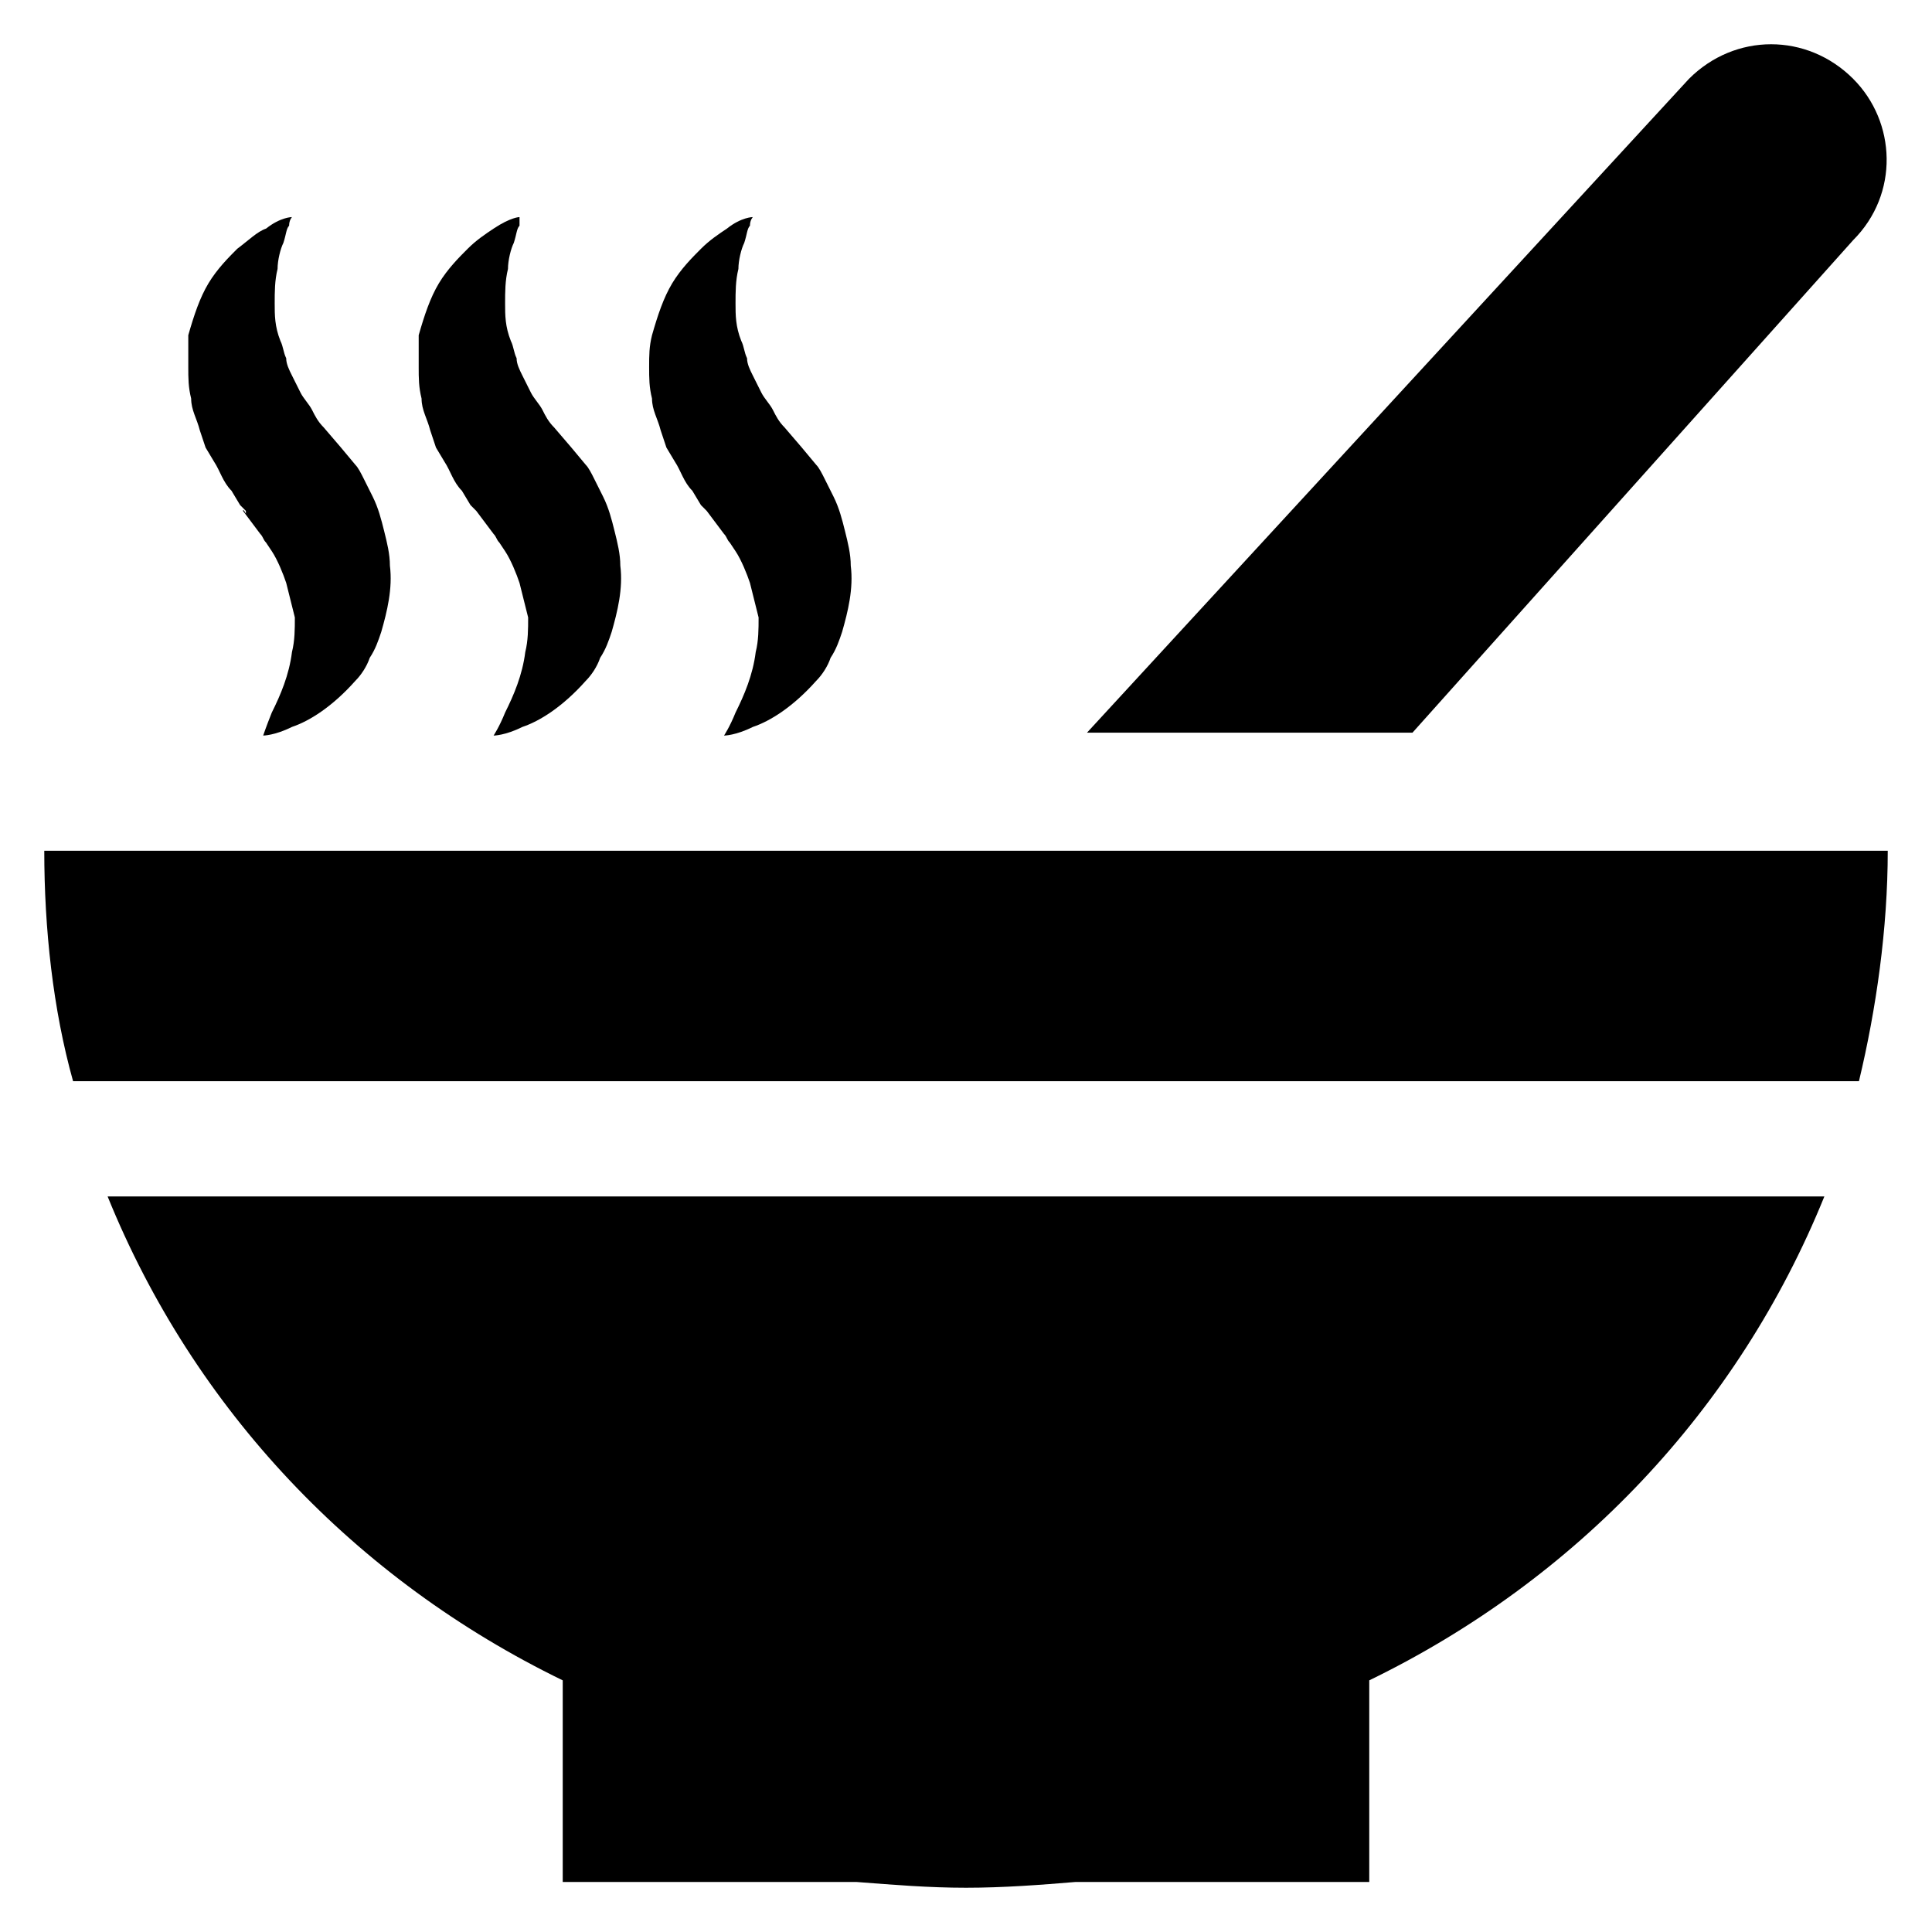 <?xml version="1.0" encoding="UTF-8"?>
<!-- Uploaded to: ICON Repo, www.iconrepo.com, Generator: ICON Repo Mixer Tools -->
<svg fill="#000000" width="800px" height="800px" version="1.1" viewBox="144 144 512 512" xmlns="http://www.w3.org/2000/svg">
 <g>
  <path d="m635.11 164.89c-12.215-12.215-31.297-12.215-43.512 0l-159.54 173.28h86.258l116.79-130.53c12.215-12.215 11.449-31.301 0-42.75z"/>
  <path d="m293.13 589.31v53.434h77.863c9.922 0.762 19.082 1.527 29.008 1.527 9.922 0 19.848-0.762 29.008-1.527h77.859v-53.434c54.961-26.719 97.707-71.754 120.61-128.24h-454.96c22.902 56.488 65.648 101.52 120.61 128.24z"/>
  <path d="m163.36 430.53h473.28c4.582-19.082 7.633-40.457 7.633-61.066h-488.54c0 20.609 2.289 41.984 7.633 61.066z"/>
  <path d="m341.22 208.4c0.762-2.289 0.762-3.816 1.527-4.582-0.004-1.523 0.762-2.289 0.762-2.289s-3.055 0-6.871 3.055c-2.289 1.527-4.582 3.055-6.871 5.344-2.289 2.289-5.344 5.344-7.633 9.16-2.289 3.816-3.816 8.398-5.344 13.742-0.762 3.051-0.762 5.34-0.762 8.395 0 3.055 0 5.344 0.762 8.398 0 3.055 1.527 5.344 2.289 8.398l1.527 4.582 2.289 3.816c1.527 2.289 2.289 5.344 4.582 7.633l2.289 3.816 2.289 2.289s-0.762-1.527-0.762-0.762l4.582 6.106c0.762 0.762 0.762 1.527 1.527 2.289l1.527 2.289c1.527 2.289 3.055 6.106 3.816 8.398 0.762 3.055 1.527 6.106 2.289 9.16 0 3.055 0 6.106-0.762 9.16-0.762 6.106-3.055 11.449-5.344 16.031-1.527 3.816-3.055 6.106-3.055 6.106s3.055 0 7.633-2.289c4.582-1.527 10.688-5.344 16.793-12.215 1.527-1.527 3.055-3.816 3.816-6.106 1.527-2.289 2.289-4.582 3.055-6.871 1.527-5.344 3.055-11.449 2.289-17.559 0-3.055-0.762-6.106-1.527-9.16-0.762-3.055-1.527-6.106-3.055-9.16l-2.289-4.582c-0.762-1.527-1.527-3.055-2.289-3.816l-3.816-4.578-4.582-5.344c-1.527-1.527-2.289-3.055-3.055-4.582-0.762-1.527-2.289-3.055-3.055-4.582-0.762-1.527-1.527-3.055-2.289-4.582-0.762-1.527-1.527-3.055-1.527-4.582-0.762-1.527-0.762-3.055-1.527-4.582-1.523-3.809-1.523-6.863-1.523-9.914 0-3.055 0-6.106 0.762-9.16 0.004-2.293 0.766-5.344 1.531-6.871z"/>
  <path d="m280.15 208.4c0.762-2.289 0.762-3.816 1.527-4.582v-2.289s-2.289 0-6.871 3.055c-2.289 1.527-4.582 3.055-6.871 5.344-2.289 2.289-5.344 5.344-7.633 9.16-2.289 3.816-3.816 8.398-5.344 13.742v8.395c0 3.055 0 5.344 0.762 8.398 0 3.055 1.527 5.344 2.289 8.398l1.527 4.582 2.289 3.816c1.527 2.289 2.289 5.344 4.582 7.633l2.289 3.816 2.289 2.289s-0.762-1.527-0.762-0.762l4.582 6.106c0.762 0.762 0.762 1.527 1.527 2.289l1.527 2.289c1.527 2.289 3.055 6.106 3.816 8.398 0.762 3.055 1.527 6.106 2.289 9.16 0 3.055 0 6.106-0.762 9.16-0.762 6.106-3.055 11.449-5.344 16.031-1.527 3.816-3.055 6.106-3.055 6.106s3.055 0 7.633-2.289c4.582-1.527 10.688-5.344 16.793-12.215 1.527-1.527 3.055-3.816 3.816-6.106 1.527-2.289 2.289-4.582 3.055-6.871 1.527-5.344 3.055-11.449 2.289-17.559 0-3.055-0.762-6.106-1.527-9.16-0.762-3.055-1.527-6.106-3.055-9.16l-2.289-4.582c-0.762-1.527-1.527-3.055-2.289-3.816l-3.816-4.578-4.582-5.344c-1.527-1.527-2.289-3.055-3.055-4.582-0.762-1.527-2.289-3.055-3.055-4.582-0.762-1.527-1.527-3.055-2.289-4.582-0.762-1.527-1.527-3.055-1.527-4.582-0.762-1.527-0.762-3.055-1.527-4.582-1.52-3.809-1.52-6.863-1.52-9.914 0-3.055 0-6.106 0.762-9.16 0-2.293 0.766-5.344 1.527-6.871z"/>
  <path d="m219.09 208.4c0.762-2.289 0.762-3.816 1.527-4.582 0-1.523 0.762-2.289 0.762-2.289s-3.055 0-6.871 3.055c-2.289 0.762-4.578 3.055-7.633 5.344-2.289 2.289-5.344 5.344-7.633 9.16-2.289 3.816-3.816 8.398-5.344 13.742v8.395c0 3.055 0 5.344 0.762 8.398 0 3.055 1.527 5.344 2.289 8.398l1.531 4.578 2.289 3.816c1.527 2.289 2.289 5.344 4.582 7.633l2.289 3.816 1.527 1.527-0.004 0.762s-0.762-1.527-0.762-0.762l4.578 6.106c0.762 0.762 0.762 1.527 1.527 2.289l1.527 2.289c1.527 2.289 3.055 6.106 3.816 8.398 0.762 3.055 1.527 6.106 2.289 9.16 0 3.055 0 6.106-0.762 9.16-0.762 6.106-3.055 11.449-5.344 16.031-1.527 3.816-2.289 6.106-2.289 6.106s3.055 0 7.633-2.289c4.582-1.527 10.688-5.344 16.793-12.215 1.527-1.527 3.055-3.816 3.816-6.106 1.527-2.289 2.289-4.582 3.055-6.871 1.527-5.344 3.055-11.449 2.289-17.559 0-3.055-0.762-6.106-1.527-9.16-0.762-3.055-1.527-6.106-3.055-9.16l-2.289-4.582c-0.762-1.527-1.527-3.055-2.289-3.816l-3.816-4.574-4.582-5.344c-1.527-1.527-2.289-3.055-3.055-4.582-0.762-1.527-2.289-3.055-3.055-4.582-0.762-1.527-1.527-3.055-2.289-4.582-0.762-1.527-1.527-3.055-1.527-4.582-0.762-1.527-0.762-3.055-1.527-4.582-1.52-3.809-1.52-6.863-1.52-9.914 0-3.055 0-6.106 0.762-9.16 0-2.293 0.762-5.344 1.527-6.871z"/>
 </g>
</svg>
